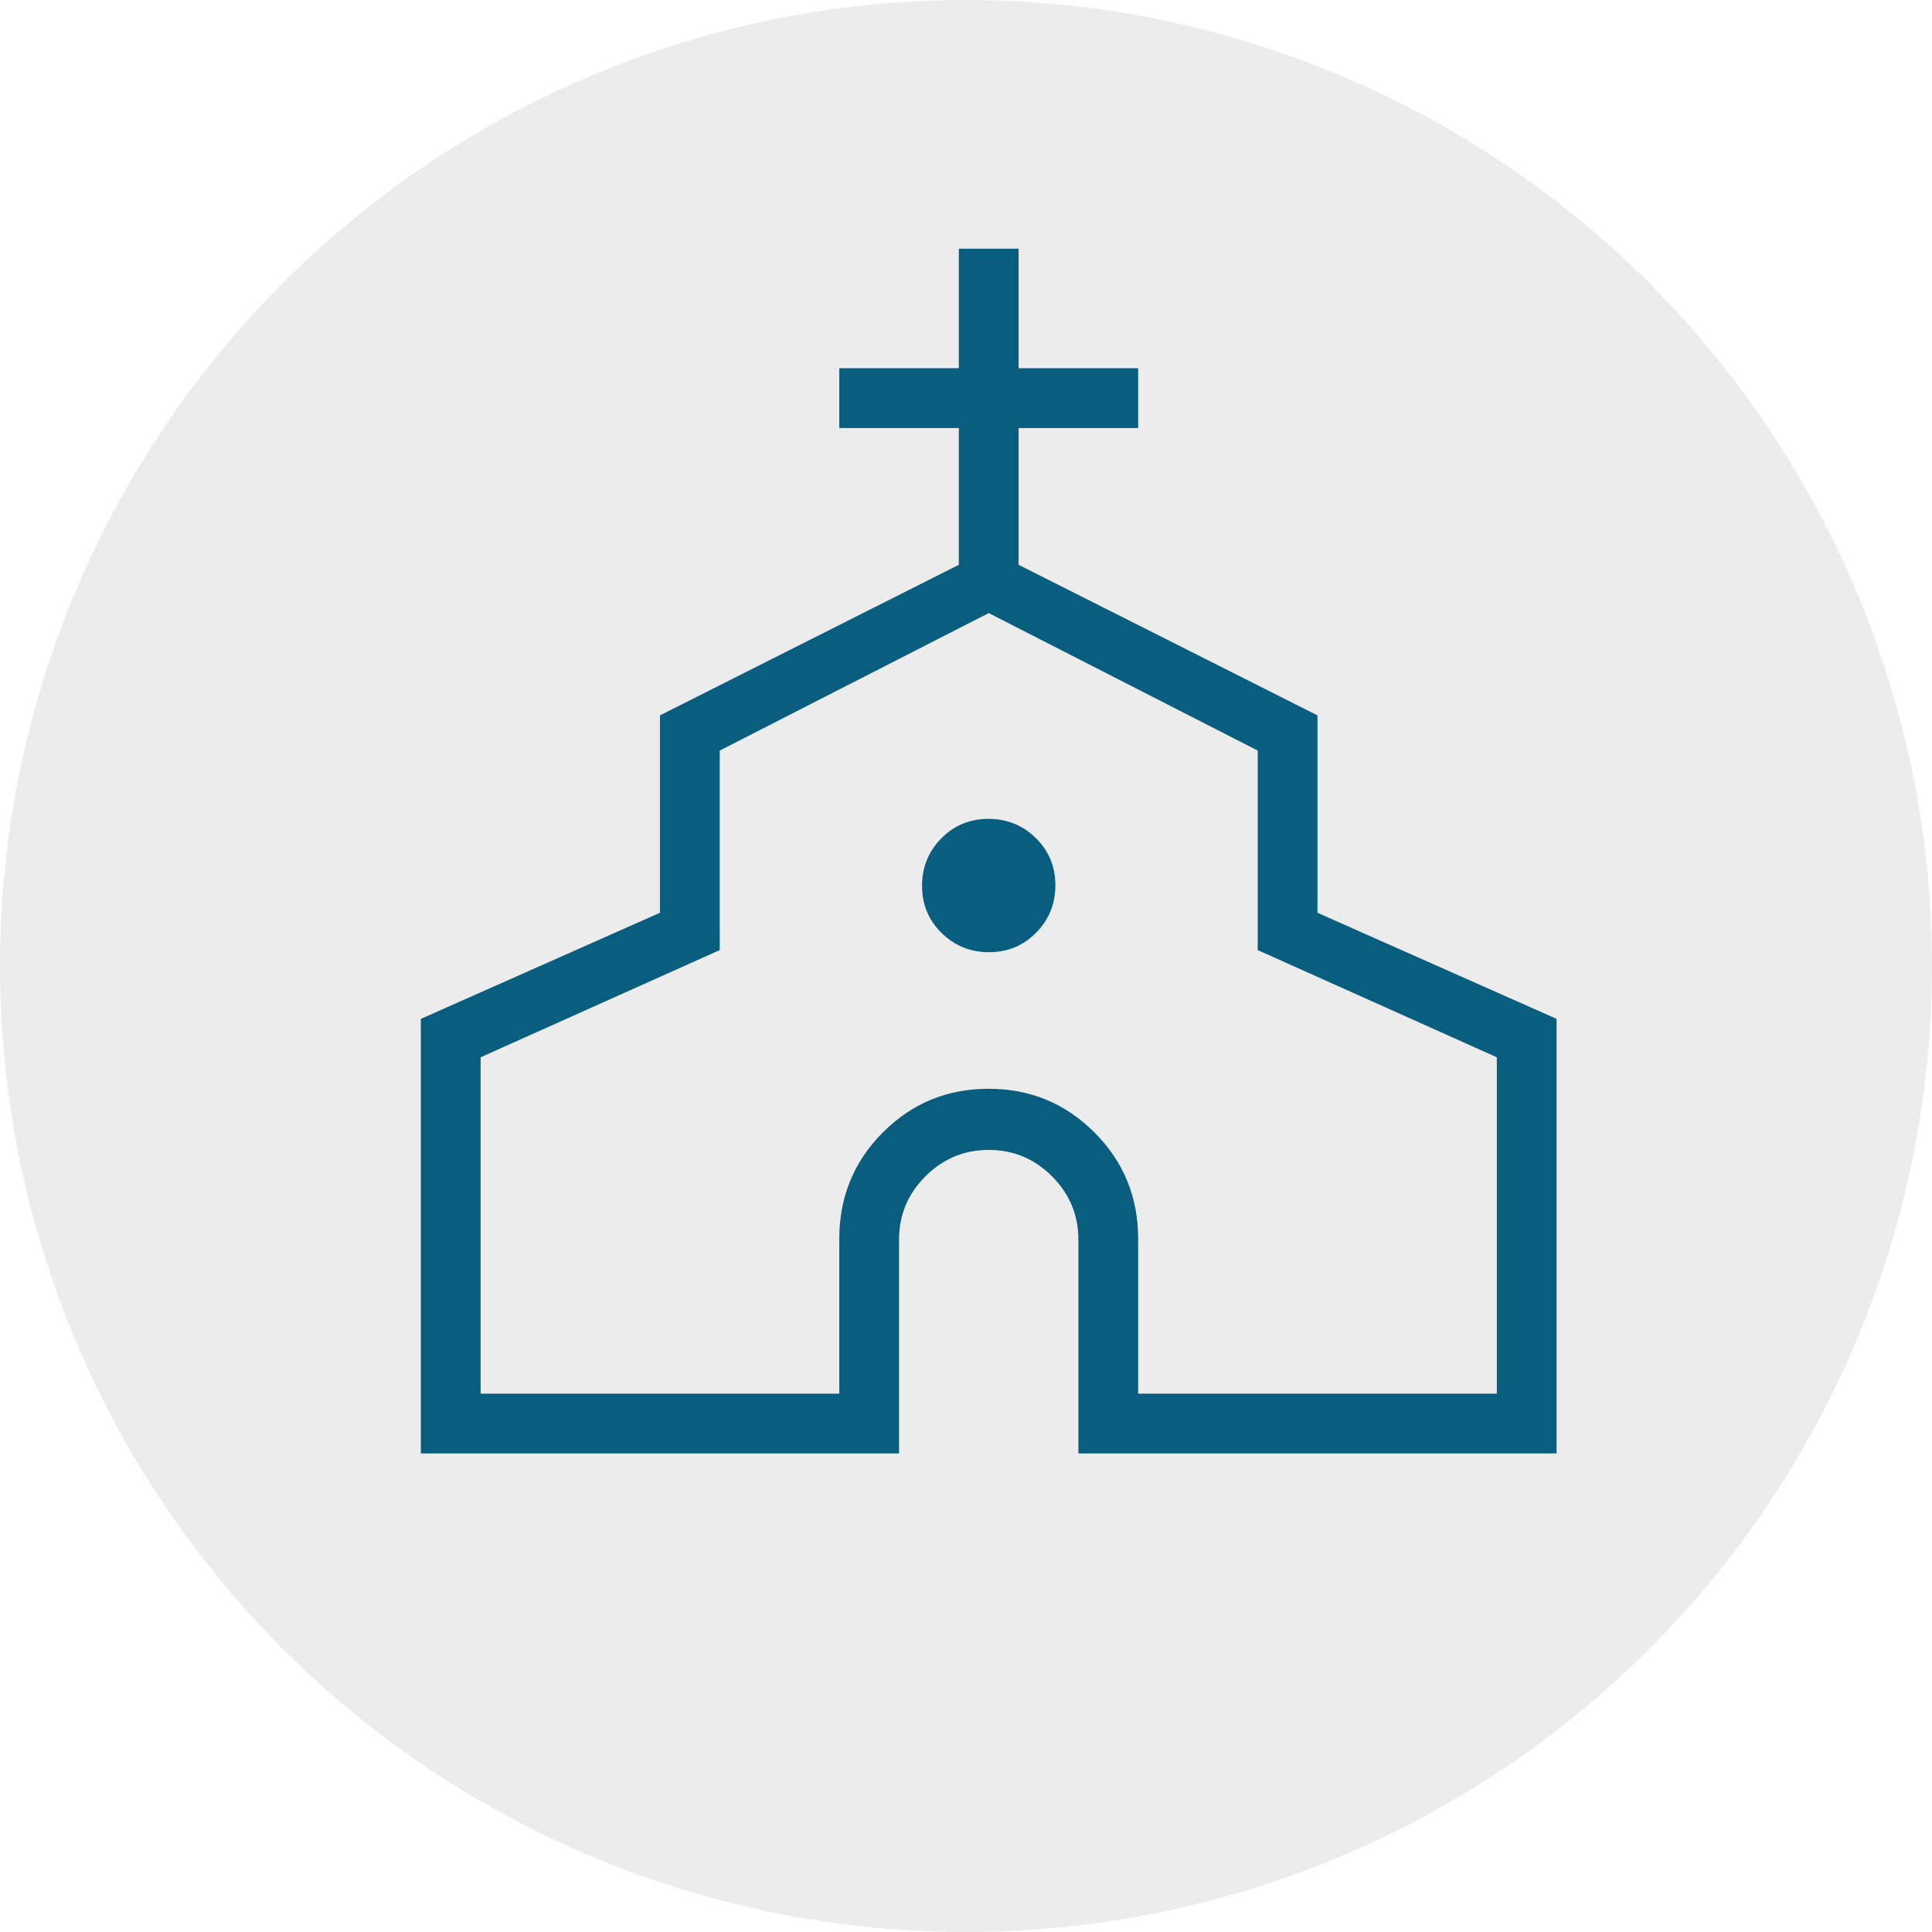 <svg width="101" height="101" viewBox="0 0 101 101" fill="none" xmlns="http://www.w3.org/2000/svg">
<circle cx="50.5" cy="50.5" r="50.5" fill="#D9D9D9" fill-opacity="0.49"/>
<path d="M22 75.981V53.264L34.5 47.718V37.399L50.125 29.526V22.375H43.875V19.25H50.125V13H53.25V19.25H59.5V22.375H53.25V29.526L68.875 37.399V47.718L81.375 53.264V75.981H56.375V64.803C56.375 63.517 55.915 62.414 54.996 61.495C54.076 60.575 52.974 60.115 51.688 60.115C50.401 60.115 49.299 60.575 48.379 61.495C47.46 62.414 47 63.517 47 64.803V75.981H22ZM25.125 72.856H43.875V64.767C43.875 62.58 44.634 60.725 46.152 59.202C47.669 57.68 49.512 56.918 51.681 56.918C53.849 56.918 55.694 57.68 57.216 59.202C58.739 60.725 59.5 62.58 59.5 64.767V72.856H78.25V55.272L65.75 49.668V39.238L51.688 32.05L37.625 39.238V49.668L25.125 55.272V72.856ZM51.702 49.779C52.674 49.779 53.495 49.439 54.166 48.758C54.837 48.078 55.173 47.251 55.173 46.279C55.173 45.307 54.833 44.485 54.152 43.814C53.472 43.143 52.645 42.808 51.673 42.808C50.701 42.808 49.88 43.148 49.209 43.828C48.538 44.509 48.202 45.335 48.202 46.307C48.202 47.28 48.542 48.101 49.223 48.772C49.903 49.443 50.73 49.779 51.702 49.779Z" fill="#095D7F"/>
</svg>
